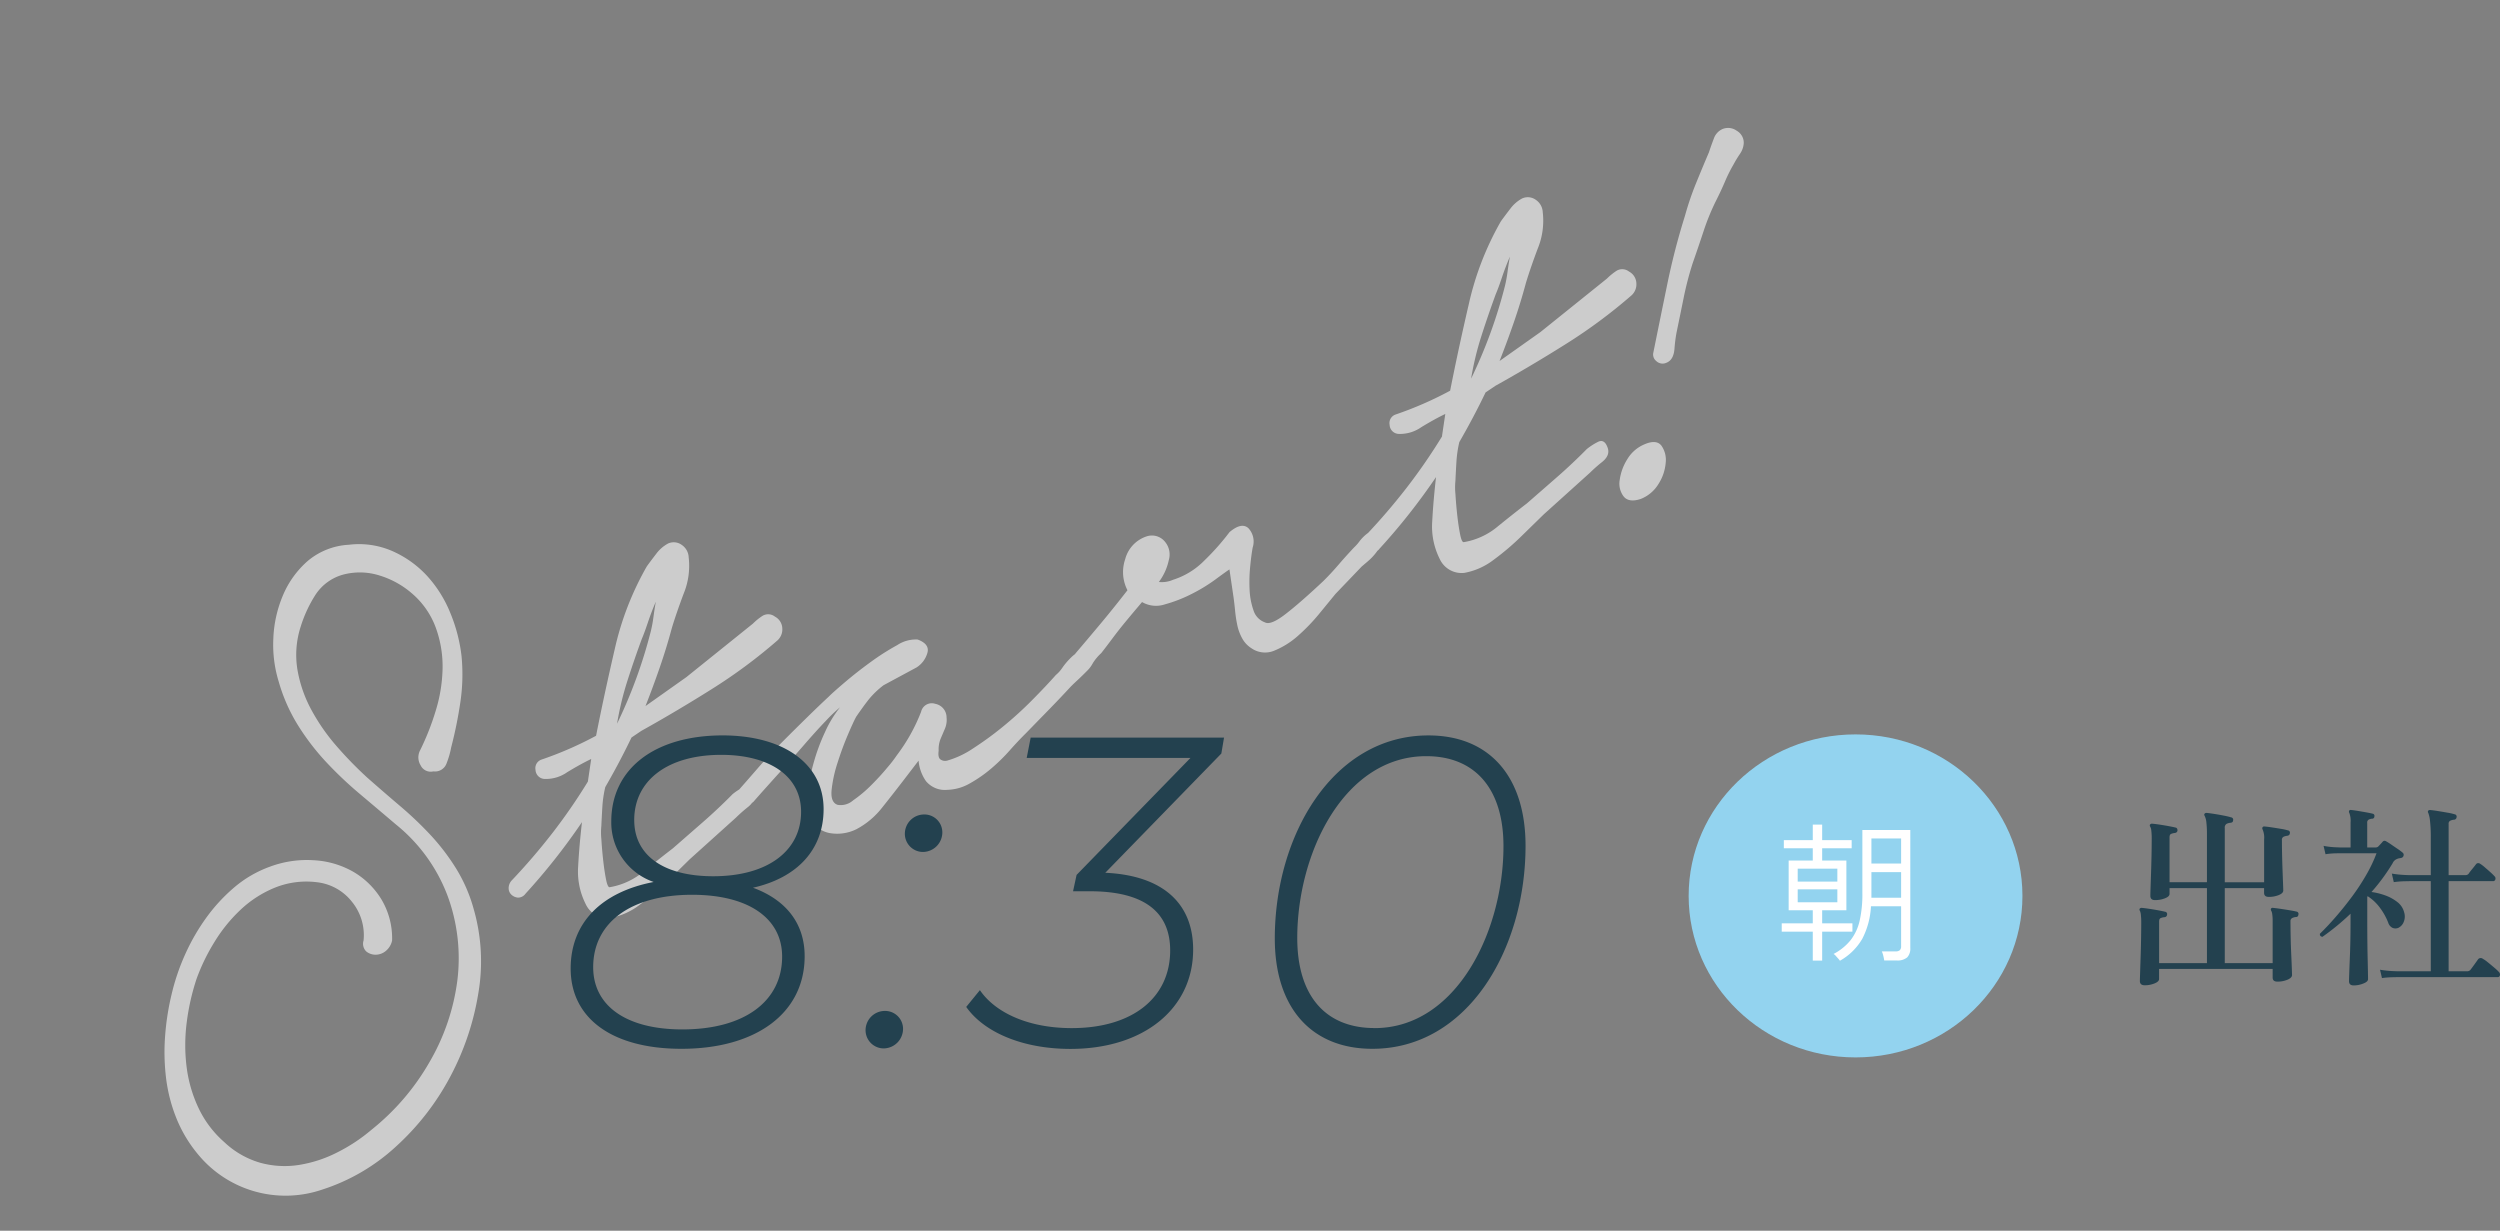 <svg xmlns="http://www.w3.org/2000/svg" width="232.184" height="114.303" viewBox="0 0 232.184 114.303">
  <rect x="0" y="0" width="232.184" height="114.303" fill="#808080" stroke="none"/>
  <g id="グループ_51178" data-name="グループ 51178" transform="translate(-207.533 -2774.794)">
    <path id="img" d="M34.037-21.348a23.851,23.851,0,0,0,2.683-2.825,14.261,14.261,0,0,0,2.07-3.4,10.5,10.5,0,0,0,.843-3.741,7.64,7.64,0,0,0-.843-3.78,8.279,8.279,0,0,0-2.146-2.672A6.049,6.049,0,0,0,33.5-39.139a4.487,4.487,0,0,0-3.066.764,12.149,12.149,0,0,0-2.376,2.214,8.51,8.51,0,0,0-1.8,3.627,12.152,12.152,0,0,0-.192,3.97,18.569,18.569,0,0,0,.92,4.009,35.755,35.755,0,0,0,1.533,3.741q.92,1.833,1.84,3.589a33.766,33.766,0,0,1,1.61,3.55A20.235,20.235,0,0,1,33-9.933a14.461,14.461,0,0,1,.115,4.085A17.585,17.585,0,0,1,30.588,1.6,24.893,24.893,0,0,1,25.26,7.819a23.832,23.832,0,0,1-7.091,4.123,18.414,18.414,0,0,1-7.9,1.145A10.526,10.526,0,0,1,.844,5.757,12.537,12.537,0,0,1,.231,1.9a14.77,14.77,0,0,1,.5-3.818,19.933,19.933,0,0,1,1.38-3.665,23.913,23.913,0,0,1,2.031-3.4,20.287,20.287,0,0,1,2.491-2.9,19.276,19.276,0,0,1,3.1-2.443A15.966,15.966,0,0,1,13.263-16a10.758,10.758,0,0,1,3.833-.534,9.821,9.821,0,0,1,3.91.954,8.3,8.3,0,0,1,2.99,2.329A7.45,7.45,0,0,1,25.49-9.9a7.038,7.038,0,0,1-.5,3.97,1.7,1.7,0,0,1-.92.687,1.478,1.478,0,0,1-1-.038,1.351,1.351,0,0,1-.69-.611,1,1,0,0,1,.153-1.031,4.906,4.906,0,0,0,.345-3.741,4.815,4.815,0,0,0-2.338-2.9,7.826,7.826,0,0,0-3.756-.993,10.347,10.347,0,0,0-3.718.687A14.417,14.417,0,0,0,9.66-11.995,18.348,18.348,0,0,0,6.824-9.437a21.27,21.27,0,0,0-2.338,3.36A16.488,16.488,0,0,0,2.914-2.26a12.54,12.54,0,0,0-.422,4.009A9.741,9.741,0,0,0,3.527,5.6,8.136,8.136,0,0,0,5.9,8.621a8.534,8.534,0,0,0,3.22,1.527,11.945,11.945,0,0,0,3.718.267,15.936,15.936,0,0,0,3.795-.764,22.044,22.044,0,0,0,7.359-3.818A20.14,20.14,0,0,0,29.208-.2a16.778,16.778,0,0,0,2.108-7.483,15.52,15.52,0,0,0-1.955-8.094q-1-1.909-2.031-3.856a36.031,36.031,0,0,1-1.8-3.932,22.383,22.383,0,0,1-1.15-4.123,15.956,15.956,0,0,1-.153-4.429,11.664,11.664,0,0,1,1.035-3.932,11.36,11.36,0,0,1,2.338-3.4,8.71,8.71,0,0,1,3.335-2.1,6.465,6.465,0,0,1,4.1.038,7.736,7.736,0,0,1,3.565,2.1,9.7,9.7,0,0,1,2.108,3.36,11.493,11.493,0,0,1,.69,4.009,14.889,14.889,0,0,1-.537,4.047A17.612,17.612,0,0,1,39.173-24.1,39.629,39.629,0,0,1,36.8-20.508a8,8,0,0,1-.958,1.222,1.136,1.136,0,0,1-1.418.229,1.033,1.033,0,0,1-.882-.954A1.408,1.408,0,0,1,34.037-21.348Zm10.119,5.039q1.38.076,2.76.038t2.76-.191q2.146-3.283,4.638-6.834a27.582,27.582,0,0,1,5.634-5.994q.613-.382,1.265-.764a3.37,3.37,0,0,1,1.342-.458,1.268,1.268,0,0,1,1.15.611,1.459,1.459,0,0,1,.153,1.3,6.806,6.806,0,0,1-1.686,2.94q-1.3,1.413-2.223,2.558-1.15,1.527-2.415,2.978T54.965-17.3l4.523-1.069,7.589-2.291A5.621,5.621,0,0,1,68.188-21a1.017,1.017,0,0,1,1.035.5,1.281,1.281,0,0,1,.23,1.26,1.377,1.377,0,0,1-.843.878,48.694,48.694,0,0,1-7.359,1.909q-3.833.687-7.512,1.145l-1.073.229q-.92.84-1.916,1.68t-2.07,1.68a10.9,10.9,0,0,0-.92,1.565q-.383.8-.767,1.642a6.179,6.179,0,0,0-.46,1.145q-.307.916-.575,1.871t-.422,1.756q-.153.8.077.8A6.606,6.606,0,0,0,49.1-3.138q1.878-.573,3.258-.954l3.526-1.222q1.763-.611,3.526-1.374A5.776,5.776,0,0,1,60.6-6.917q.728-.076.652.916-.077.687-.958.954a14.314,14.314,0,0,0-1.418.5L53.432-2.565,50.864-1.5a23.892,23.892,0,0,1-3.3,1.107,6.346,6.346,0,0,1-2.99.115,2.232,2.232,0,0,1-1.648-2.062,6.7,6.7,0,0,1,.652-3.474q.8-1.718,1.878-3.7a58.332,58.332,0,0,1-7.359,4.2.848.848,0,0,1-.767.076,1,1,0,0,1-.46-.458.816.816,0,0,1-.038-.649,1.069,1.069,0,0,1,.5-.573A58.218,58.218,0,0,0,42.508-9.59,53.413,53.413,0,0,0,47.376-12.8l1.073-1.833q-1.15.076-2.53.305a3.439,3.439,0,0,1-2.223-.229.875.875,0,0,1-.422-1.069A.842.842,0,0,1,44.156-16.309Zm13.875-7.254a12.567,12.567,0,0,0,.728-1.145q.345-.611.728-1.222-.767.764-1.418,1.527t-1.112,1.222q-1.38,1.527-2.683,3.092A28.012,28.012,0,0,0,51.9-16.767,45.3,45.3,0,0,0,58.031-23.563ZM60.1-6.841q.92-.458,2.338-1.183t3.028-1.413q1.61-.687,3.1-1.3t2.491-.993q.537-.229,1.916-.687t2.913-.84a22.467,22.467,0,0,1,2.875-.534,3.139,3.139,0,0,1,1.955.229q.92.84.345,1.527a2.351,2.351,0,0,1-1.418.84l-3.45.382a8.01,8.01,0,0,0-1.8.725q-.728.42-1.648,1.031-.383.305-1.342,1.26T69.53-5.734A12.221,12.221,0,0,0,68.073-3.6q-.537,1.031,0,1.489a1.734,1.734,0,0,0,1.495.153,11.957,11.957,0,0,0,2.108-.687Q72.749-3.1,73.669-3.6A11.7,11.7,0,0,0,74.9-4.321a16.537,16.537,0,0,0,3.6-2.9,1.015,1.015,0,0,1,1.495-.191,1.285,1.285,0,0,1,.5,1.565,2.08,2.08,0,0,1-.537.916l-.728.725a2.641,2.641,0,0,0-.575.954q-.307.534-.153.8a.745.745,0,0,0,.537.344,8.421,8.421,0,0,0,2.683-.153,30.477,30.477,0,0,0,3.335-.84,34.4,34.4,0,0,0,3.411-1.26q1.686-.725,2.913-1.336a3.167,3.167,0,0,0,.843-.42,6.563,6.563,0,0,1,1.112-.573,3,3,0,0,1,1.112-.229.793.793,0,0,1,.767.458.622.622,0,0,1-.038.84,2.749,2.749,0,0,1-.958.649q-.613.267-1.227.5t-.92.382q-1.3.611-2.606,1.183T86.778-1.725q-.92.382-1.993.916a16.986,16.986,0,0,1-2.223.916,12.434,12.434,0,0,1-2.338.534A4.44,4.44,0,0,1,78.039.413a2.284,2.284,0,0,1-1.533-1.489A3.917,3.917,0,0,1,76.582-3.1l-2.07,1.222q-1.3.764-2.721,1.565A7.448,7.448,0,0,1,68.84.642,4.021,4.021,0,0,1,66.387.031a2.529,2.529,0,0,1-1.15-2.138,4.508,4.508,0,0,1,.613-1.947A16.958,16.958,0,0,1,67.422-6.5,18.3,18.3,0,0,1,69.53-8.826a10.638,10.638,0,0,1,2.146-1.6,14.588,14.588,0,0,0-1.725.687q-1.188.534-2.683,1.3T64.125-6.879q-1.648.8-3.028,1.489a.926.926,0,0,1-.767.115,1.047,1.047,0,0,1-.575-.382.851.851,0,0,1-.153-.611A.772.772,0,0,1,60.1-6.841Zm33.806-.076q1.61-.84,3.181-1.68t3.411-1.909a3.679,3.679,0,0,1,.882-2.749,3.036,3.036,0,0,1,2.645-1.222,1.552,1.552,0,0,1,1.38,1.069,1.843,1.843,0,0,1-.307,1.756,5.131,5.131,0,0,1-1.61,1.527,2.6,2.6,0,0,0,1.3.305,7.059,7.059,0,0,0,3.373-.573,22.543,22.543,0,0,0,3.143-1.565q1.38-.458,1.763.305a1.814,1.814,0,0,1-.307,1.833q-.383.611-.882,1.565a14.461,14.461,0,0,0-.843,1.947,6.664,6.664,0,0,0-.383,1.909,1.723,1.723,0,0,0,.575,1.451q.383.458,2.031,0t4.408-1.527q.92-.382,1.878-.878t1.955-.954a4.2,4.2,0,0,0,.69-.344,3.7,3.7,0,0,1,.882-.382,1.308,1.308,0,0,1,.767,0q.345.115.345.8a.9.9,0,0,1-.345.687,4.114,4.114,0,0,1-.767.534,5.42,5.42,0,0,1-.882.382l-.69.229-3.22,1.451L116.176-1.8a17.611,17.611,0,0,1-2.568,1.145,7.608,7.608,0,0,1-2.53.458,2.205,2.205,0,0,1-1.916-.993,2.5,2.5,0,0,1-.46-1.183,4.425,4.425,0,0,1,.038-1.3,11.932,11.932,0,0,1,.307-1.3q.192-.649.345-1.26l.613-2.52q-.383.076-1.571.382a15.45,15.45,0,0,1-2.568.42,13.038,13.038,0,0,1-2.645-.038,2.58,2.58,0,0,1-1.878-.993l-.652.344q-.652.344-1.495.8t-1.725.993q-.882.534-1.418.84a4.491,4.491,0,0,0-1.073.573.907.907,0,0,1-1.073.115.957.957,0,0,1-.46-.84A.789.789,0,0,1,93.907-6.917Zm35.8-9.392q1.38.076,2.76.038t2.76-.191q2.146-3.283,4.638-6.834a27.582,27.582,0,0,1,5.634-5.994q.613-.382,1.265-.764a3.37,3.37,0,0,1,1.342-.458,1.268,1.268,0,0,1,1.15.611,1.459,1.459,0,0,1,.153,1.3,6.806,6.806,0,0,1-1.686,2.94q-1.3,1.413-2.223,2.558-1.15,1.527-2.415,2.978T140.515-17.3l4.523-1.069,7.589-2.291A5.62,5.62,0,0,1,153.738-21a1.017,1.017,0,0,1,1.035.5,1.281,1.281,0,0,1,.23,1.26,1.377,1.377,0,0,1-.843.878,48.7,48.7,0,0,1-7.359,1.909q-3.833.687-7.512,1.145l-1.073.229q-.92.84-1.916,1.68t-2.07,1.68a10.894,10.894,0,0,0-.92,1.565q-.383.8-.767,1.642a6.18,6.18,0,0,0-.46,1.145q-.307.916-.575,1.871t-.422,1.756q-.153.8.077.8a6.606,6.606,0,0,0,3.488-.191q1.878-.573,3.258-.954l3.526-1.222q1.763-.611,3.526-1.374a5.776,5.776,0,0,1,1.188-.229q.728-.076.652.916-.077.687-.958.954a14.313,14.313,0,0,0-1.418.5l-5.443,1.985L136.414-1.5a23.893,23.893,0,0,1-3.3,1.107,6.346,6.346,0,0,1-2.99.115,2.232,2.232,0,0,1-1.648-2.062,6.7,6.7,0,0,1,.652-3.474q.8-1.718,1.878-3.7a58.332,58.332,0,0,1-7.359,4.2.848.848,0,0,1-.767.076,1,1,0,0,1-.46-.458.816.816,0,0,1-.038-.649,1.069,1.069,0,0,1,.5-.573,58.216,58.216,0,0,0,5.174-2.672,53.415,53.415,0,0,0,4.868-3.207L134-14.629q-1.15.076-2.53.305a3.439,3.439,0,0,1-2.223-.229.875.875,0,0,1-.422-1.069A.842.842,0,0,1,129.706-16.309Zm13.875-7.254a12.564,12.564,0,0,0,.728-1.145q.345-.611.728-1.222-.767.764-1.418,1.527t-1.112,1.222q-1.38,1.527-2.683,3.092a28.014,28.014,0,0,0-2.376,3.321A45.3,45.3,0,0,0,143.581-23.563Zm10.5,10.842q1.763-2.672,3.565-5.383a64.353,64.353,0,0,1,3.871-5.23,27.583,27.583,0,0,1,2.07-2.405q1.073-1.107,2.223-2.252.383-.458.882-.993a1.494,1.494,0,0,1,1.112-.534,1.368,1.368,0,0,1,1.15.649,1.276,1.276,0,0,1,.153,1.336,1.973,1.973,0,0,1-.69.764,10.783,10.783,0,0,0-.92.687,13.954,13.954,0,0,0-1.3,1.145q-.613.611-1.3,1.222a21.291,21.291,0,0,0-2.261,2.291q-1.035,1.222-2.108,2.443a30.472,30.472,0,0,0-1.955,2.634q-.882,1.336-1.8,2.711A13.569,13.569,0,0,0,156-12.262q-.46.916-1.15.916a.846.846,0,0,1-.843-.5A.781.781,0,0,1,154.083-12.72Zm-3.91,7.635q1.15,0,1.342.725a2.3,2.3,0,0,1-.23,1.6,4.283,4.283,0,0,1-1.342,1.565,3.372,3.372,0,0,1-2.07.687q-1.15-.076-1.38-.8a1.955,1.955,0,0,1,.23-1.565A4.819,4.819,0,0,1,148.1-4.4,3.372,3.372,0,0,1,150.174-5.085Z" transform="translate(223 2877) rotate(-22)" fill="#ccc"/>
    <path id="パス_39345" data-name="パス 39345" d="M-72.9-14.76c4.182-.943,6.56-3.608,6.56-7.3,0-4.223-3.731-6.847-9.389-6.847C-82-28.9-86.059-25.83-86.059-20.91a5.845,5.845,0,0,0,3.936,5.617c-4.879.943-7.708,3.813-7.708,8.036C-89.831-2.624-85.977.2-79.54.2-72.611.2-68.1-3.116-68.1-8.4-68.1-11.4-69.782-13.612-72.9-14.76Zm-11.029-6.273c0-3.731,3.157-6.068,8.077-6.068,4.551,0,7.421,2.009,7.421,5.289,0,3.608-3.075,5.986-8.159,5.986C-81.3-15.826-83.927-17.835-83.927-21.033ZM-79.458-1.6c-5.248,0-8.282-2.214-8.282-5.781,0-4.1,3.444-6.724,9.184-6.724,5.289,0,8.364,2.214,8.364,5.74C-70.192-4.223-73.677-1.6-79.458-1.6Zm22.345-16.482a1.82,1.82,0,0,0,1.8-1.8,1.663,1.663,0,0,0-1.681-1.681,1.794,1.794,0,0,0-1.8,1.8A1.689,1.689,0,0,0-57.113-18.081ZM-60.762.164a1.82,1.82,0,0,0,1.8-1.8,1.663,1.663,0,0,0-1.681-1.681,1.794,1.794,0,0,0-1.8,1.8A1.689,1.689,0,0,0-60.762.164ZM-29.151-28.7H-47.109l-.369,1.886h15.211L-42.845-15.949l-.328,1.517h1.558c5.043,0,7.462,1.927,7.462,5.494,0,4.387-3.485,7.216-9.143,7.216-4.1,0-7.134-1.476-8.528-3.526L-53.095-3.69c1.64,2.337,5.207,3.9,9.676,3.9,6.847,0,11.4-3.772,11.4-9.225,0-4.305-2.829-6.888-8.159-7.134L-29.4-27.224ZM-15.375.2C-6.519.2-1.148-9.061-1.148-18.655c0-6.437-3.362-10.25-9.02-10.25-8.856,0-14.268,9.266-14.268,18.86C-24.436-3.608-21.033.2-15.375.2Zm.2-1.927c-4.551,0-7.175-2.993-7.175-8.364C-22.345-18-18-26.978-10.373-26.978c4.51,0,7.175,2.993,7.175,8.364C-3.2-10.7-7.585-1.722-15.17-1.722Z" transform="translate(350.364 2872)" fill="#23414f"/>
    <ellipse id="楕円形_71" data-name="楕円形 71" cx="15.5" cy="15" rx="15.5" ry="15" transform="translate(364.364 2843)" fill="#93d3ef"/>
    <path id="パス_39347" data-name="パス 39347" d="M6.048,1.022A1.1,1.1,0,0,0,5.9.833L5.656.56a.658.658,0,0,0-.2-.168A5.007,5.007,0,0,0,7.049-.9a4.608,4.608,0,0,0,.833-1.8,11.026,11.026,0,0,0,.252-2.527v-5.894h4.452V-.168A1.19,1.19,0,0,1,12.3.707a1.371,1.371,0,0,1-.987.287H10.164a4.5,4.5,0,0,0-.091-.448A1.984,1.984,0,0,0,9.94.154H11.2a.6.6,0,0,0,.413-.112.5.5,0,0,0,.119-.378v-3.7h-2.8a7.343,7.343,0,0,1-.805,3.017A5.521,5.521,0,0,1,6.048,1.022Zm-2.52-.014V-1.68H.644v-.77H3.528V-3.668H1.288v-4.62h2.24V-9.422H.84v-.756H3.528V-11.62H4.4v1.442H7.14v.756H4.4v1.134H6.65v4.62H4.4V-2.45H7.21v.77H4.4V1.008ZM8.974-4.83h2.758V-7.21H8.974Zm0-3.178h2.758v-2.324H8.974ZM2.128-4.41H5.81v-1.2H2.128Zm0-1.918H5.81v-1.2H2.128Z" transform="translate(372.364 2863)" fill="#fff"/>
    <path id="パス_39346" data-name="パス 39346" d="M2.358,1.3q-.45,0-.45-.4,0-.126.018-.693t.045-1.386Q2-2,2.016-2.889t.018-1.647A5.837,5.837,0,0,0,2-5.229a1.159,1.159,0,0,0-.09-.387.174.174,0,0,1-.018-.2.234.234,0,0,1,.2-.072q.216.018.648.081t.864.144q.432.081.648.135a.213.213,0,0,1,.18.27.247.247,0,0,1-.234.234,1.206,1.206,0,0,0-.351.081q-.153.063-.153.315v3.87H8.136V-7.722H4.662v.54q0,.234-.414.4a2.432,2.432,0,0,1-.936.171q-.432,0-.432-.4,0-.144.018-.7t.045-1.35q.027-.792.045-1.665t.018-1.629a5.837,5.837,0,0,0-.036-.693.856.856,0,0,0-.108-.387q-.072-.126,0-.2a.211.211,0,0,1,.18-.072q.234.018.666.081t.864.144q.432.081.648.135.18.036.18.27-.018.2-.252.234a1.178,1.178,0,0,0-.333.081q-.153.063-.153.315v4.176H8.136V-12.69a9.445,9.445,0,0,0-.054-1.152,1.633,1.633,0,0,0-.162-.594q-.072-.126,0-.2a.211.211,0,0,1,.18-.072q.234.018.693.09t.918.162a5.966,5.966,0,0,1,.675.162.213.213,0,0,1,.18.27q0,.2-.234.234a.893.893,0,0,0-.387.108.4.4,0,0,0-.153.378v5.04h3.654V-12.24a1.884,1.884,0,0,0-.144-.936.2.2,0,0,1,0-.2.18.18,0,0,1,.18-.072q.234.018.657.081T15-13.23a4.577,4.577,0,0,1,.657.144.213.213,0,0,1,.18.27q-.018.2-.252.234a1.013,1.013,0,0,0-.333.09.3.3,0,0,0-.153.306q0,.666.018,1.449t.045,1.494q.027.711.045,1.2t.018.54q0,.252-.414.423a2.432,2.432,0,0,1-.936.171q-.432,0-.432-.378v-.432H9.792V-.756h4.446V-4.68A4.149,4.149,0,0,0,14.2-5.3a.958.958,0,0,0-.09-.315.2.2,0,0,1-.018-.216.2.2,0,0,1,.2-.054q.216.018.648.081t.864.135q.432.072.648.126a.213.213,0,0,1,.18.27q-.018.234-.234.234a.921.921,0,0,0-.351.1.306.306,0,0,0-.153.3q0,.666.018,1.5t.054,1.611q.036.774.054,1.3t.018.576q0,.252-.414.432a2.373,2.373,0,0,1-.954.18q-.432,0-.432-.378V-.216H3.69V.72q0,.234-.414.405A2.383,2.383,0,0,1,2.358,1.3ZM24.39.63l-.18-.774a9.552,9.552,0,0,0,1.152.126L25.848,0h3.078V-8.37H26.964l-.468.009a8.96,8.96,0,0,0-1.008.081l-.18-.792a10.078,10.078,0,0,0,1.161.126l.477.018h1.98v-3.456a13.253,13.253,0,0,0-.072-1.575,2.771,2.771,0,0,0-.162-.747.18.18,0,0,1,0-.216.248.248,0,0,1,.18-.054q.234.018.684.09t.909.153a5.177,5.177,0,0,1,.675.153.213.213,0,0,1,.18.27.247.247,0,0,1-.234.234,1.04,1.04,0,0,0-.351.09.3.3,0,0,0-.153.306v4.752H32.13a.381.381,0,0,0,.306-.126,4.957,4.957,0,0,1,.342-.45q.252-.306.342-.432A.27.27,0,0,1,33.5-9.99a3.381,3.381,0,0,1,.441.333q.261.225.513.45a4.557,4.557,0,0,1,.378.369.284.284,0,0,1,.09.306.212.212,0,0,1-.216.162H30.582V0h1.692a.4.4,0,0,0,.342-.144q.126-.162.369-.5l.333-.468a.312.312,0,0,1,.432-.054,3.43,3.43,0,0,1,.495.351q.3.243.585.486a4.085,4.085,0,0,1,.414.387.338.338,0,0,1,.1.324.2.2,0,0,1-.207.162H25.848l-.459.009A8.92,8.92,0,0,0,24.39.63Zm-2.628.684q-.432,0-.432-.4,0-.072.018-.621T21.4-1.062q.036-.81.054-1.692t.018-1.638v-.954A22.313,22.313,0,0,1,18.864-3.2q-.27-.036-.234-.288.72-.7,1.494-1.593t1.512-1.89A20.493,20.493,0,0,0,22.959-9a12.988,12.988,0,0,0,.927-1.962H20.43l-.4.009a7.183,7.183,0,0,0-.882.081l-.18-.774A7.634,7.634,0,0,0,20-11.52l.432.018h1.044v-2.322a2,2,0,0,0-.126-.9.2.2,0,0,1,0-.2.177.177,0,0,1,.18-.054q.216.018.6.081t.783.135q.4.072.612.126a.2.2,0,0,1,.162.252.21.21,0,0,1-.234.216.765.765,0,0,0-.306.09.3.3,0,0,0-.126.288V-11.5h.792a.335.335,0,0,0,.216-.072q.09-.09.216-.225t.234-.261a.23.23,0,0,1,.288-.018q.2.108.486.306t.585.4a4.324,4.324,0,0,1,.459.342.255.255,0,0,1,.1.288.279.279,0,0,1-.243.216q-.072.018-.18.036a.64.64,0,0,0-.18.054.753.753,0,0,0-.414.4q-.4.666-.891,1.341T23.418-7.362a6.03,6.03,0,0,1,1.3.324,4.021,4.021,0,0,1,1.107.612,1.72,1.72,0,0,1,.621.936,1.3,1.3,0,0,1-.036.909,1.014,1.014,0,0,1-.5.549.7.7,0,0,1-.54,0,.8.8,0,0,1-.4-.486,5.839,5.839,0,0,0-.783-1.4,4.231,4.231,0,0,0-1.125-1.053l-.036.054v2.538q0,.774.009,1.629t.027,1.6q.018.747.027,1.26t.009.621q0,.234-.423.4A2.4,2.4,0,0,1,21.762,1.314Z" transform="translate(404.364 2865)" fill="#23414f"/>
  </g>
</svg>
